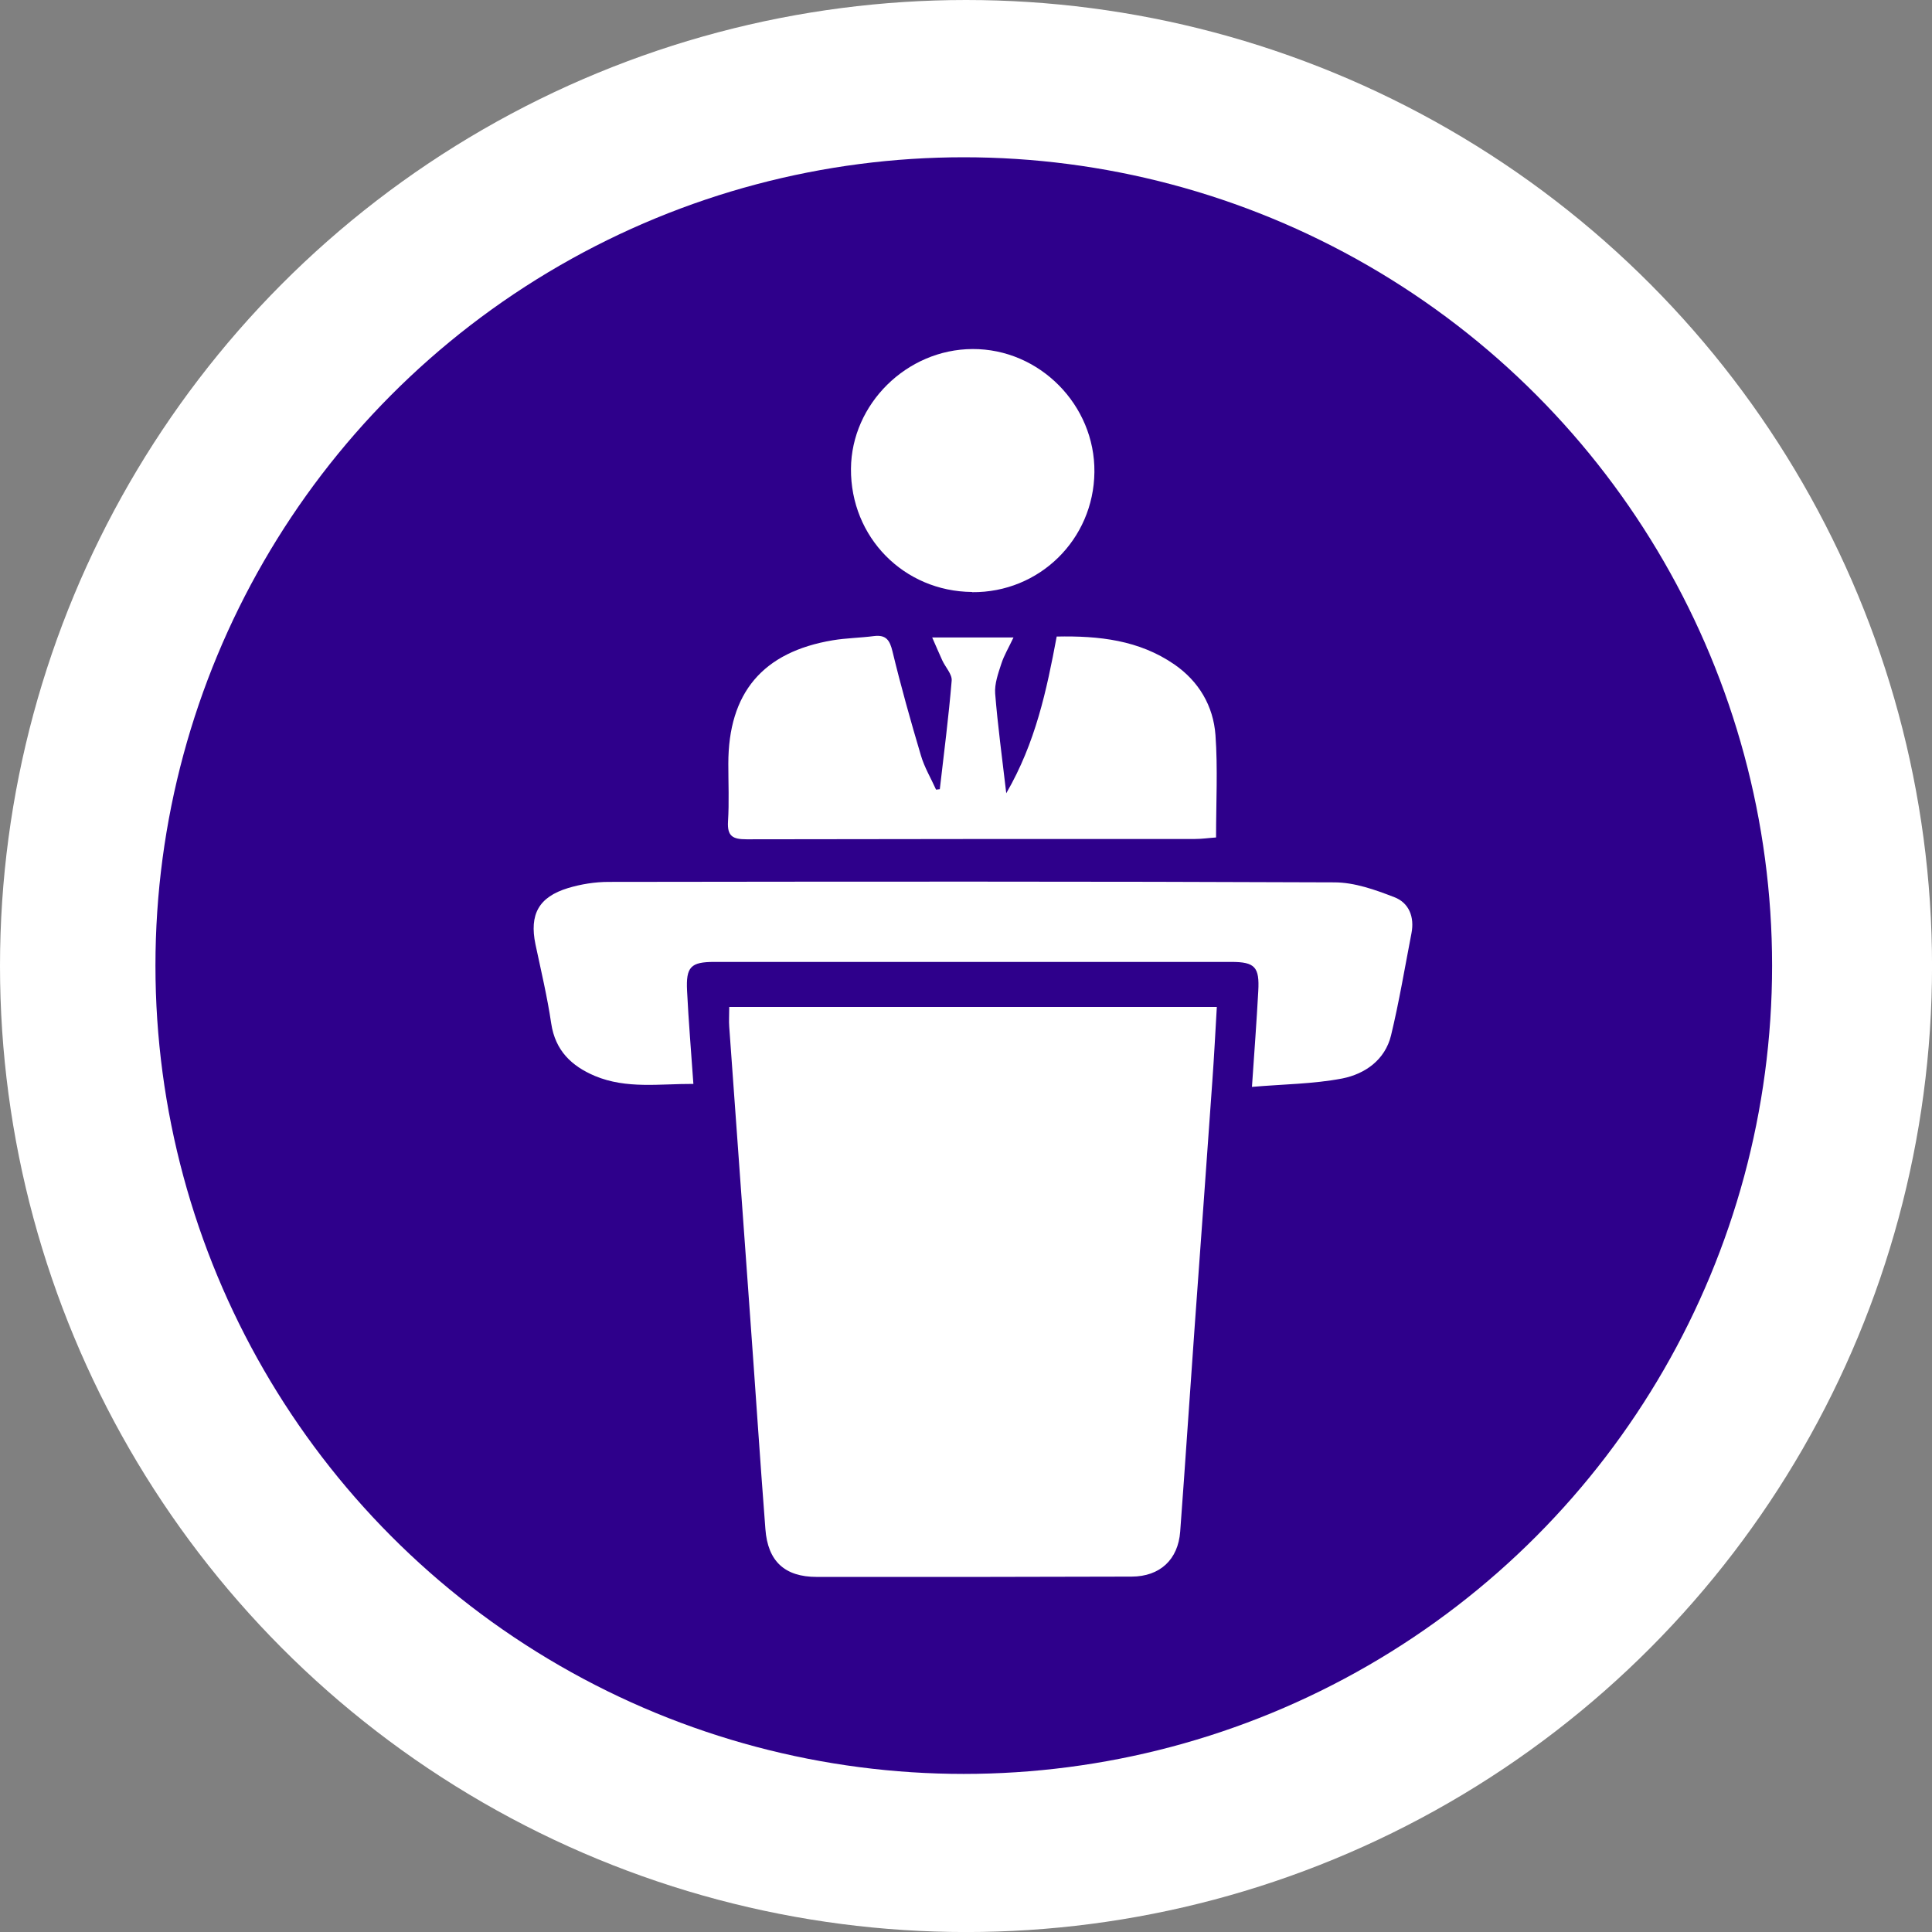 <?xml version="1.0" encoding="UTF-8"?> <svg xmlns="http://www.w3.org/2000/svg" id="Layer_2" data-name="Layer 2" viewBox="0 0 498.39 498.39"><rect x="0" y="0" width="498.39" height="498.39" fill="#808080" stroke="none"/><defs><style> .cls-1 { fill: #2e008b; } .cls-1, .cls-2 { stroke-width: 0px; } .cls-2 { fill: #fff; } </style></defs><g id="Layer_2-2" data-name="Layer 2"><circle class="cls-2" cx="249.2" cy="249.2" r="249.2"></circle><g id="Layer_2-2" data-name="Layer 2-2"><g id="Layer_1-2" data-name="Layer 1-2"><circle class="cls-1" cx="248.62" cy="249.09" r="208.52"></circle></g></g><g id="Layer_1-2-2" data-name="Layer 1-2"><g><path class="cls-2" d="M188.12,259.76h125.78c-.39,6.62-.7,12.89-1.16,19.16-1.47,20.98-3.02,41.97-4.53,62.95-1.28,17.73-2.44,35.5-3.76,53.23-.54,7.24-5.23,11.58-12.5,11.61-27.1.08-54.16.12-81.26.08-8.25,0-12.62-4.03-13.24-12.31-1.43-18.51-2.63-37.01-3.99-55.56-1.78-24.66-3.56-49.36-5.34-74.02-.12-1.51,0-3.06,0-5.11v-.04Z"></path><path class="cls-2" d="M322.96,280.39c.62-9.02,1.2-16.84,1.63-24.7.35-6.23-.85-7.55-6.97-7.55h-133.33c-6.12,0-7.36,1.28-7.05,7.47.39,7.86,1.05,15.68,1.63,24-8.75-.04-17.23,1.36-25.4-2.05-6.04-2.56-10.22-6.54-11.27-13.51-1.01-6.85-2.63-13.67-4.07-20.44-1.59-7.7.81-12.2,8.4-14.52,3.37-1.01,6.97-1.59,10.49-1.59,62.41-.08,124.82-.15,187.19.12,5.19,0,10.53,1.9,15.49,3.83,3.76,1.43,5.23,5.11,4.41,9.29-1.7,8.79-3.17,17.65-5.27,26.36-1.55,6.35-6.74,9.95-12.58,11.11-7.47,1.43-15.18,1.47-23.31,2.17Z"></path><path class="cls-2" d="M242.44,203.58c1.08-9.33,2.28-18.66,3.06-27.99.15-1.66-1.63-3.48-2.44-5.27-.81-1.74-1.55-3.56-2.59-5.88h20.98c-1.2,2.56-2.44,4.61-3.14,6.78-.81,2.48-1.78,5.19-1.59,7.7.66,8.25,1.78,16.45,2.86,25.71,7.55-13.01,10.41-26.52,13.01-40.42,10.92-.23,21.25.93,30.31,7.16,6.35,4.37,10.1,10.72,10.65,18.27.62,8.59.15,17.31.15,26.4-1.86.12-3.64.39-5.46.39-38.56,0-77.12,0-115.64.08-3.56,0-5.03-.77-4.8-4.61.31-4.92.08-9.91.08-14.87,0-18.31,8.87-28.84,26.95-31.86,3.48-.58,7.08-.62,10.61-1.08,3.14-.39,4.1,1.05,4.8,3.99,2.17,8.98,4.68,17.92,7.32,26.79.89,3.06,2.59,5.88,3.91,8.83.35-.04.66-.08,1.01-.12h-.04Z"></path><path class="cls-2" d="M250.76,152.71c-17.62-.15-31.36-14.13-31.24-31.78.12-16.72,14.4-30.82,31.36-30.89,17.27-.08,31.63,14.44,31.44,31.75-.19,17.38-14.21,31.13-31.55,30.97v-.04Z"></path></g></g></g></svg> 